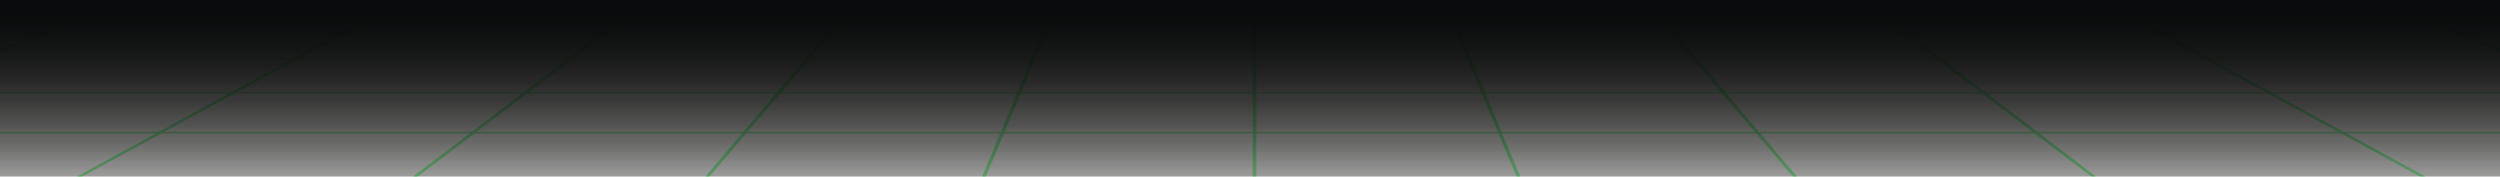 <svg viewBox="0 0 1728 122" fill="none"
  xmlns="http://www.w3.org/2000/svg">
  <g clip-path="url(#clip0_1074_26982)">
    <path d="M867.109 1317.8L866.104 -317.831L-1120.3 1193.17L864.219 -318.082L-2805.12 838.262L862.795 -318.531L-3930.89 307.107L862 -319.125L-4326.21 -319.442L862 -319.759L-3930.89 -945.991L862.795 -320.353L-2805.11 -1477.14L864.219 -320.802L-1120.3 -1832.06L866.104 -321.052L867.109 -1956.68L868.114 -321.052L2854.52 -1832.06L869.999 -320.802L4539.34 -1477.14L871.423 -320.353L5665.12 -945.99L872.218 -319.759L6060.43 -319.442L872.218 -319.125L5665.12 307.107L871.423 -318.531L4539.34 838.263L869.999 -318.082L2854.52 1193.17L868.114 -317.831L867.109 1317.8Z" fill="#94FFAB" stroke="#94FFAB" />
    <path d="M-479.121 1261.07L862.53 -318.69L-2296.24 978.566L860.916 -319.087L-3632.09 498.343L859.909 -319.636L-4283.35 -106.488L859.628 -320.275L-4150.84 -743.855L860.149 -320.887L-3254.74 -1316.72L861.405 -321.396L-1731.47 -1737.86L863.148 -321.713L187.042 -1943.17L865.174 -321.802L2208.77 -1901.4L867.116 -321.638L4025.89 -1618.89L868.73 -321.242L5361.74 -1138.67L869.737 -320.692L6013 -533.84L870.018 -320.053L5880.49 103.526L869.498 -319.441L4984.39 676.39L868.241 -318.932L3461.12 1097.53L866.498 -318.615L1542.6 1302.85L864.472 -318.526L-479.121 1261.07Z" fill="#94FFAB" stroke="#94FFAB" />
    <path d="M2208.76 1261.07L865.172 -318.527L187.04 1302.85L863.145 -318.615L-1731.47 1097.53L861.402 -318.933L-3254.74 676.389L860.146 -319.442L-4150.85 103.526L859.626 -320.054L-4283.36 -533.841L859.906 -320.692L-3632.09 -1138.67L860.913 -321.242L-2296.24 -1618.89L862.527 -321.638L-479.123 -1901.4L864.469 -321.802L1542.6 -1943.17L866.495 -321.713L3461.12 -1737.86L868.238 -321.396L4984.39 -1316.72L869.495 -320.887L5880.49 -743.854L870.015 -320.275L6013 -106.488L869.734 -319.636L5361.74 498.342L868.728 -319.087L4025.89 978.566L867.113 -318.691L2208.76 1261.07Z" fill="#94FFAB" stroke="#94FFAB" />
    <rect x="1734.22" y="92.101" width="1734.22" height="0.89" transform="rotate(-180 1734.22 92.101)" fill="#94FFAB" />
    <rect x="1734.22" y="64.666" width="1734.22" height="0.89" transform="rotate(-180 1734.22 64.666)" fill="#94FFAB" />
    <rect x="1734.22" y="41.151" width="1734.22" height="0.89" transform="rotate(-180 1734.22 41.151)" fill="#94FFAB" />
    <rect x="1734.22" y="23.515" width="1734.22" height="0.89" transform="rotate(-180 1734.22 23.515)" fill="#94FFAB" />
    <rect x="1734.22" y="7.838" width="1734.22" height="0.89" transform="rotate(-180 1734.22 7.838)" fill="#94FFAB" />
    <rect x="1728" y="157.625" width="1728" height="157.625" transform="rotate(-180 1728 157.625)" fill="url(#paint0_linear_1074_26982)" />
    <rect x="1728" y="157.625" width="1728" height="157.625" transform="rotate(-180 1728 157.625)" fill="url(#paint1_linear_1074_26982)" />
  </g>
  <defs>
    <linearGradient id="paint0_linear_1074_26982" x1="2592" y1="157.625" x2="2592" y2="315.25" gradientUnits="userSpaceOnUse">
      <stop stop-color="#0A0804" stop-opacity="0" />
      <stop offset="1" stop-color="#090B0C" />
    </linearGradient>
    <linearGradient id="paint1_linear_1074_26982" x1="2592" y1="157.625" x2="2592" y2="315.25" gradientUnits="userSpaceOnUse">
      <stop stop-color="#0A0804" stop-opacity="0" />
      <stop offset="1" stop-color="#090B0C" />
    </linearGradient>
    <clipPath id="clip0_1074_26982">
      <rect width="1728" height="194" fill="white" transform="translate(1728 194) rotate(-180)" />
    </clipPath>
  </defs>
</svg>
